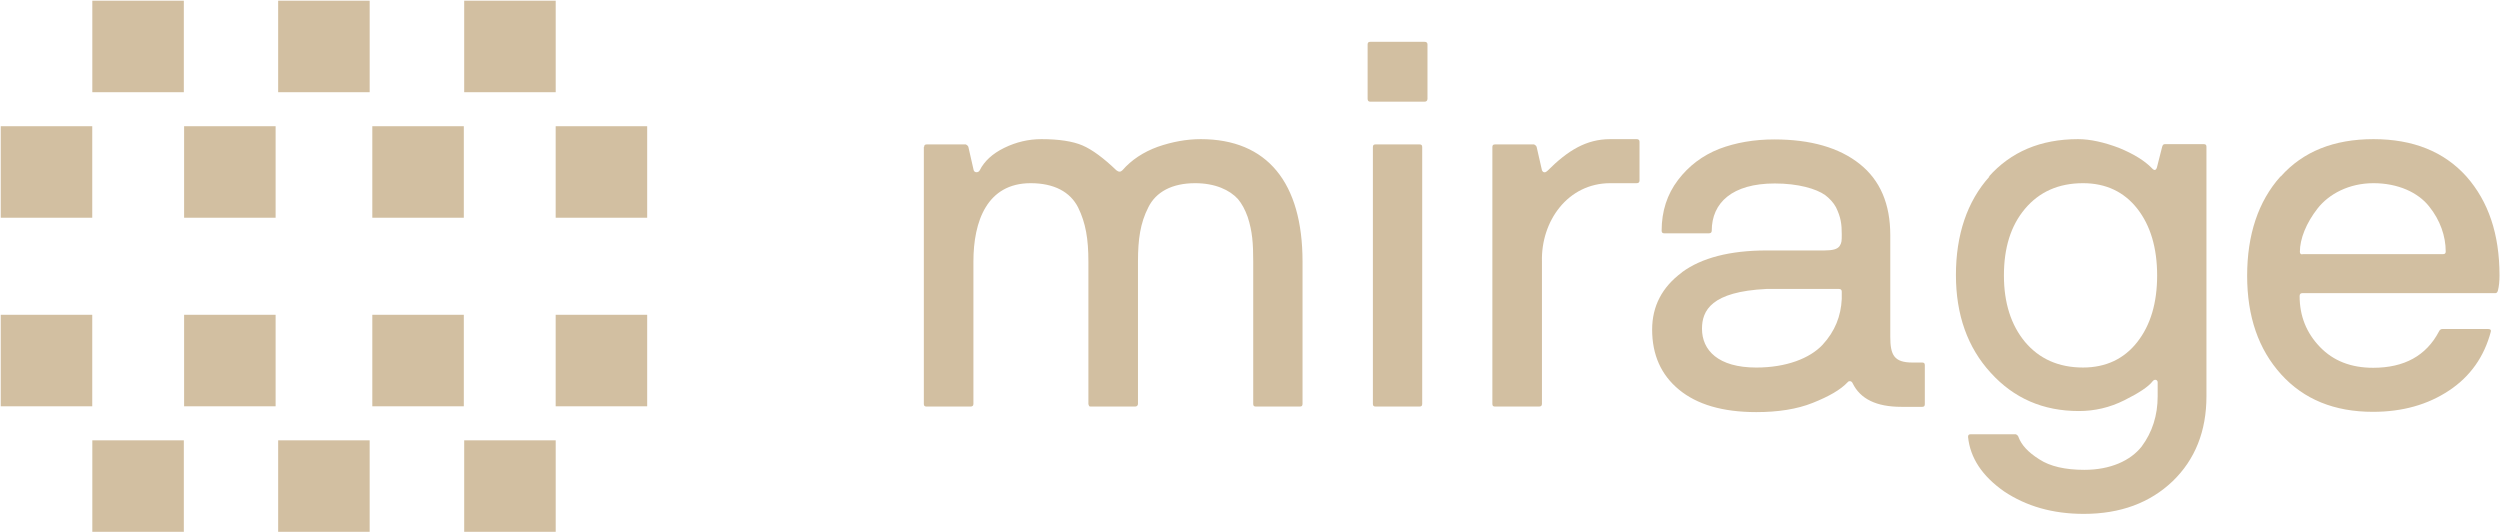 <svg width="2844" height="605" viewBox="0 0 2844 605" fill="none" xmlns="http://www.w3.org/2000/svg">
<path d="M1051.26 167.293C1051.26 165.193 1052.16 164.293 1054.26 164.293H1098.66C1098.66 164.293 1101.06 165.193 1101.66 167.293L1107.66 193.693C1108.86 196.993 1113.36 196.393 1114.56 193.693C1119.66 183.493 1128.96 174.793 1142.46 168.193C1155.96 161.593 1170.06 158.293 1184.76 158.293C1204.56 158.293 1220.46 160.693 1231.56 165.493C1242.66 170.293 1255.56 179.893 1269.96 193.693C1272.66 195.793 1274.76 195.793 1276.86 193.693C1287.06 181.993 1300.56 172.993 1317.06 166.993C1333.56 161.293 1349.76 158.293 1365.96 158.293C1441.86 158.293 1481.76 208.093 1481.76 297.494V459.494C1481.76 461.594 1480.86 462.494 1478.76 462.494H1428.66C1426.56 462.494 1425.66 461.594 1425.66 459.494V297.494C1425.66 277.093 1424.76 263.293 1419.36 246.793C1416.36 238.393 1412.76 231.793 1408.26 226.393C1398.96 216.193 1382.46 208.393 1359.66 208.393C1333.26 208.393 1314.96 218.293 1306.26 235.993C1297.26 253.693 1294.56 271.993 1294.56 297.494V459.494C1294.56 459.494 1294.56 460.994 1293.36 461.894C1293.36 461.894 1292.46 462.494 1291.56 462.494H1240.56C1240.56 462.494 1238.76 462.494 1238.76 461.294C1238.76 461.294 1238.16 460.394 1238.16 459.494V297.494C1238.16 271.993 1235.16 253.693 1226.46 235.993C1217.46 218.293 1199.16 208.393 1172.46 208.393C1122.96 208.393 1107.36 251.593 1107.36 297.494V459.494C1107.36 461.594 1106.16 462.494 1104.06 462.494H1053.96C1051.86 462.494 1050.96 461.594 1050.96 459.494V167.293H1051.26Z" fill="#D2BFA1"/>
<path d="M1555.8 50.58C1555.8 48.48 1556.7 47.58 1558.8 47.58H1620.6C1622.7 47.58 1623.9 48.48 1623.9 50.58V112.38C1623.9 114.48 1622.7 115.68 1620.6 115.68H1558.8C1556.7 115.68 1555.8 114.48 1555.8 112.38V50.58ZM1561.8 167.28C1561.8 165.18 1562.7 164.28 1564.8 164.28H1614.9C1617 164.28 1617.9 165.18 1617.9 167.28V459.479C1617.9 461.579 1617 462.479 1614.9 462.479H1564.8C1562.7 462.479 1561.8 461.579 1561.8 459.479V167.28Z" fill="#D2BFA1"/>
<path d="M1697.72 167.293C1697.72 165.193 1698.62 164.293 1700.72 164.293H1745.12C1745.12 164.293 1747.52 165.193 1748.12 167.293L1754.12 193.693C1755.62 196.993 1758.32 196.393 1760.42 194.293C1783.52 171.193 1804.52 158.293 1831.82 158.293H1861.82C1863.92 158.293 1865.12 159.193 1865.12 161.293V205.393C1865.12 207.493 1863.92 208.393 1861.82 208.393H1831.82C1783.52 208.393 1752.92 251.593 1754.12 297.494V459.494C1754.12 461.594 1752.92 462.494 1750.82 462.494H1700.72C1698.62 462.494 1697.72 461.594 1697.72 459.494V167.293Z" fill="#D2BFA1"/>
<path d="M1913.68 309.515C1935.88 293.315 1967.98 284.916 2009.68 284.916H2075.38C2084.98 284.916 2090.38 283.415 2092.78 279.815C2095.18 276.215 2095.18 273.816 2095.18 266.616C2095.18 255.216 2094.28 247.415 2088.58 235.715C2085.58 230.315 2081.38 225.815 2076.28 221.915C2066.08 214.715 2045.68 208.716 2018.98 208.716C1970.68 208.716 1947.28 230.616 1947.28 262.416C1947.28 264.516 1946.08 265.415 1943.98 265.415H1893.28C1891.18 265.415 1890.28 264.516 1890.28 262.416C1890.28 240.216 1896.58 221.015 1908.88 204.815C1921.18 188.615 1936.78 176.915 1955.68 169.415C1974.58 162.215 1995.58 158.615 2018.38 158.615C2059.78 158.615 2092.18 167.915 2115.58 186.515C2138.98 205.115 2150.38 232.115 2150.38 267.515V383.015C2150.38 403.715 2154.58 412.415 2175.58 412.415H2186.68C2188.78 412.415 2189.68 413.315 2189.68 415.415V459.815C2189.68 461.915 2188.78 462.815 2186.68 462.815H2162.98C2134.48 462.815 2116.18 453.815 2107.48 435.815C2106.28 433.115 2103.28 433.115 2102.08 434.615C2093.68 443.615 2080.18 451.115 2062.18 458.315C2044.18 465.515 2022.58 468.815 1997.98 468.815C1959.58 468.815 1930.48 460.115 1910.08 443.315C1889.68 426.515 1879.48 403.715 1879.48 374.915C1879.48 348.215 1890.88 326.615 1913.08 310.115L1913.68 309.515ZM1997.98 418.115C2032.18 418.115 2058.88 407.615 2073.28 392.315C2087.68 376.715 2094.28 359.315 2095.18 340.115V331.715C2095.18 329.615 2093.98 328.715 2091.88 328.715H2009.68C1946.68 331.715 1936.18 353.315 1936.18 374.015C1936.18 398.315 1954.48 418.115 1997.98 418.115Z" fill="#D2BFA1"/>
<path d="M2262.26 201.193C2287.46 172.693 2321.36 158.293 2363.96 158.293C2378.06 158.293 2393.66 161.893 2410.46 168.193C2427.26 175.093 2439.86 182.893 2447.96 191.293C2450.66 194.293 2452.46 193.993 2453.66 190.693L2459.66 166.993C2460.26 164.893 2461.16 163.993 2462.66 163.993H2507.06C2509.16 163.993 2510.06 164.893 2510.06 166.993V450.794C2510.06 490.394 2497.16 522.794 2471.66 547.394C2445.86 571.994 2412.26 584.594 2370.56 584.594C2335.16 584.594 2305.16 575.894 2279.96 559.094C2255.06 541.694 2241.26 520.994 2238.86 496.994C2238.86 494.894 2239.76 493.994 2241.86 493.994H2293.16C2293.16 493.994 2295.56 494.894 2296.16 496.994C2299.46 505.994 2306.96 514.394 2319.86 522.494C2332.16 530.594 2349.56 534.494 2371.16 534.494C2400.86 534.494 2423.66 523.994 2436.26 508.094C2448.56 491.594 2454.56 472.394 2454.56 450.794V434.894C2454.56 432.194 2451.26 430.694 2448.86 433.694C2444.06 439.994 2432.96 447.194 2416.76 455.294C2399.96 463.694 2382.86 467.594 2364.86 467.594C2324.36 467.594 2291.06 453.194 2264.66 424.094C2238.26 395.294 2225.06 358.094 2225.06 312.794C2225.06 267.493 2237.66 229.093 2263.46 200.593L2262.26 201.193ZM2279.66 313.394C2279.66 344.594 2287.76 369.794 2303.66 388.994C2319.86 408.194 2341.76 418.094 2369.66 418.094C2395.76 418.094 2416.46 408.194 2431.46 388.994C2446.46 369.794 2453.96 344.594 2453.96 313.394C2453.96 282.193 2446.46 256.693 2431.46 237.493C2416.46 218.293 2395.76 208.393 2369.66 208.393C2341.76 208.393 2319.86 218.293 2303.66 237.493C2287.46 256.693 2279.66 281.893 2279.66 313.394Z" fill="#D2BFA1"/>
<path d="M2594.75 200.593C2619.95 172.393 2655.05 158.293 2700.05 158.293C2745.05 158.293 2780.15 172.393 2805.65 200.593C2830.85 229.093 2843.45 266.293 2843.45 313.394C2843.45 319.994 2842.85 325.694 2841.65 330.494C2841.05 332.594 2840.15 333.494 2838.65 333.494H2619.05C2616.95 333.494 2616.05 334.694 2616.05 336.794C2616.05 359.594 2623.85 378.794 2639.15 394.694C2654.45 410.594 2674.55 418.394 2699.75 418.394C2735.15 418.394 2760.05 404.594 2774.45 377.294C2775.35 375.194 2776.85 374.294 2778.35 374.294H2830.55C2832.35 374.294 2834.15 374.894 2833.55 377.294C2826.05 405.794 2810.15 428.294 2786.15 444.194C2761.85 460.394 2733.05 468.494 2699.45 468.494C2655.65 468.494 2620.85 454.394 2595.05 425.894C2569.25 397.394 2556.35 360.194 2556.35 313.694C2556.35 267.193 2568.95 229.093 2594.15 200.893L2594.75 200.593ZM2619.05 289.094H2779.25C2781.35 289.094 2782.25 288.194 2782.25 286.094C2782.25 268.693 2775.95 250.393 2763.35 234.793C2750.75 218.893 2727.95 208.393 2700.05 208.393C2672.15 208.393 2649.35 220.693 2636.45 237.193C2623.55 253.693 2616.35 271.693 2616.35 286.394C2616.35 288.494 2617.25 289.394 2619.35 289.394L2619.05 289.094Z" fill="#D2BFA1"/>
<path d="M209.124 0.793H105.023V104.893H209.124V0.793Z" fill="#D2BFA1"/>
<path d="M420.53 0.793H316.43V104.893H420.53V0.793Z" fill="#D2BFA1"/>
<path d="M632.17 0.793H528.07V104.893H632.17V0.793Z" fill="#D2BFA1"/>
<path d="M736.233 143.586H632.133V247.686H736.233V143.586Z" fill="#D2BFA1"/>
<path d="M736.233 358.098H632.133V462.198H736.233V358.098Z" fill="#D2BFA1"/>
<path d="M209.124 500.891H105.023V604.991H209.124V500.891Z" fill="#D2BFA1"/>
<path d="M420.53 500.891H316.43V604.991H420.53V500.891Z" fill="#D2BFA1"/>
<path d="M104.944 143.586H0.844V247.686H104.944V143.586Z" fill="#D2BFA1"/>
<path d="M104.944 358.098H0.844V462.198H104.944V358.098Z" fill="#D2BFA1"/>
<path d="M632.17 500.891H528.07V604.991H632.17V500.891Z" fill="#D2BFA1"/>
<path d="M527.639 358.098H423.539V462.198H527.639V358.098Z" fill="#D2BFA1"/>
<path d="M313.538 358.098H209.438V462.198H313.538V358.098Z" fill="#D2BFA1"/>
<path d="M527.639 143.586H423.539V247.686H527.639V143.586Z" fill="#D2BFA1"/>
<path d="M313.538 143.586H209.438V247.686H313.538V143.586Z" fill="#D2BFA1"/>
</svg>
